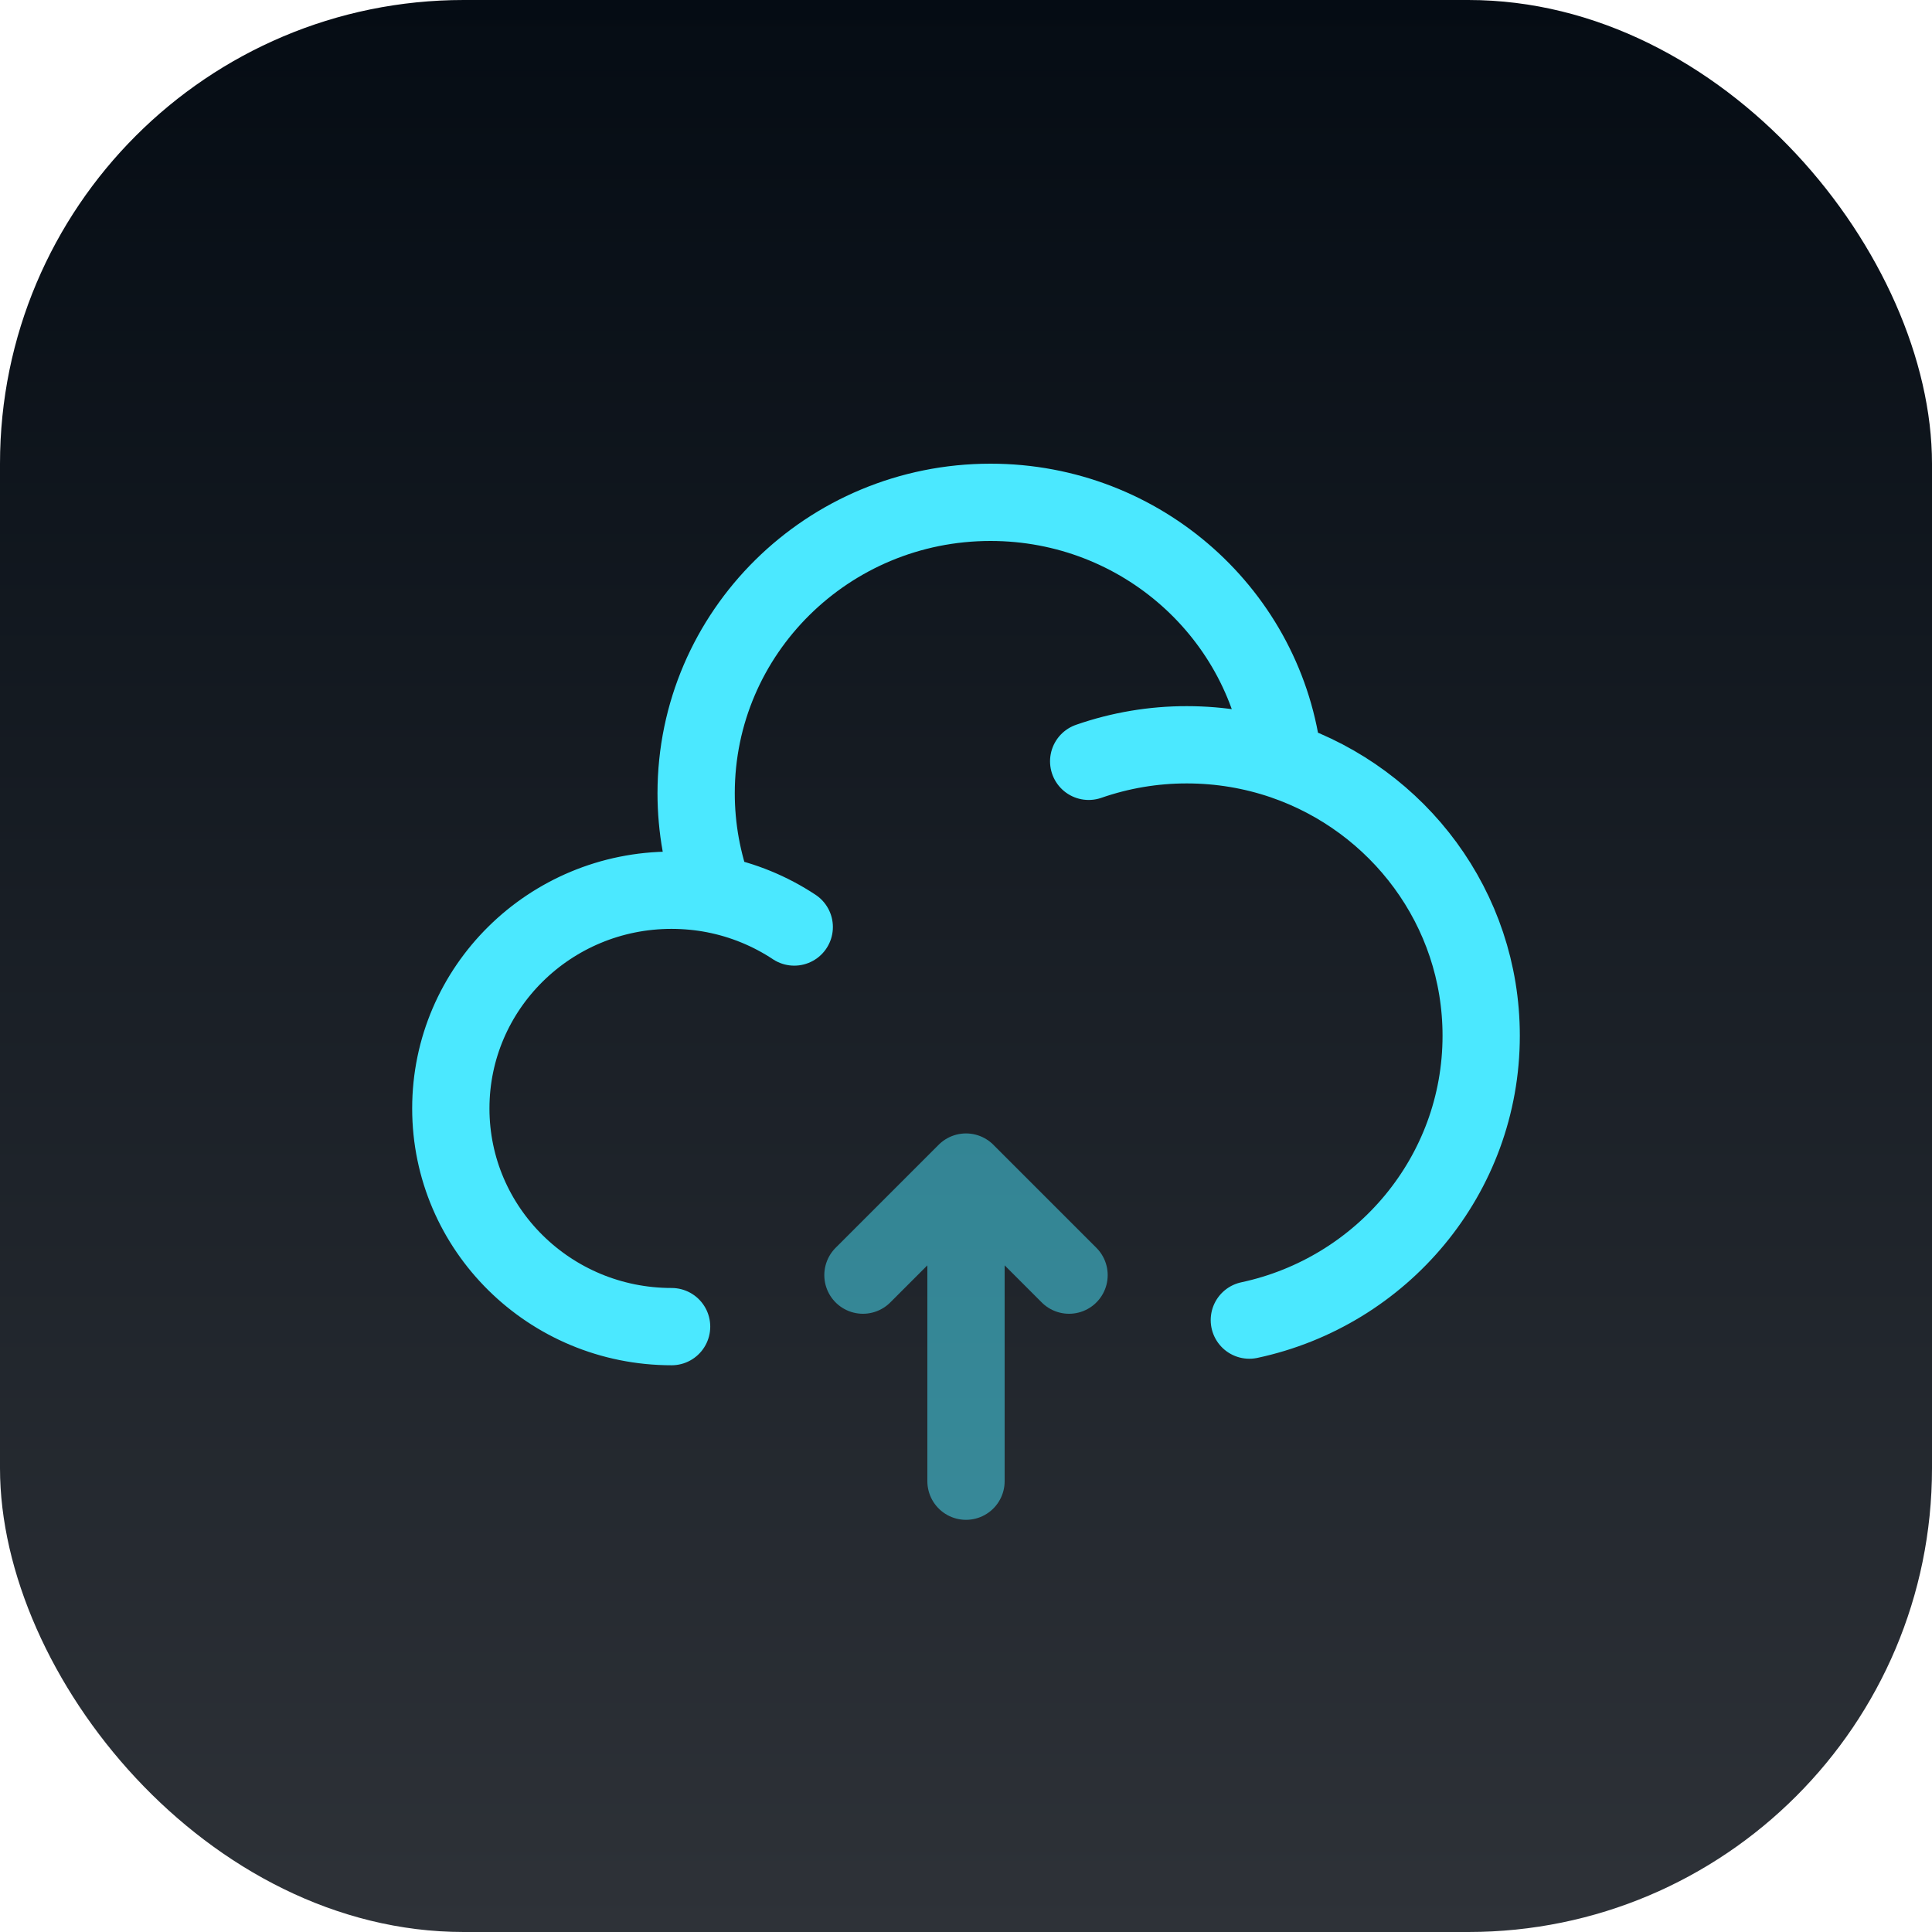 <svg width="50" height="50" viewBox="0 0 50 50" fill="none" xmlns="http://www.w3.org/2000/svg">
<rect width="50" height="50" rx="12" fill="url(#paint0_linear_36_556)"/>
<path d="M17.381 34.333C14.225 34.333 11.667 31.805 11.667 28.687C11.667 25.568 14.225 23.039 17.381 23.039C17.761 23.04 18.13 23.075 18.488 23.145M18.488 23.145C18.175 22.309 18.016 21.422 18.016 20.529C18.016 16.371 21.427 13 25.635 13C29.555 13 32.783 15.925 33.208 19.687M18.488 23.145C19.226 23.289 19.928 23.576 20.555 23.991M28.175 19.703C28.991 19.419 29.85 19.274 30.715 19.275C31.587 19.275 32.425 19.42 33.208 19.687M33.208 19.687C36.189 20.707 38.333 23.508 38.333 26.804C38.333 30.413 35.764 33.431 32.333 34.164" stroke="#4BE8FF" stroke-width="2" stroke-linecap="round"/>
<path opacity="0.5" d="M25 30.333V38.333M25 30.333L27.667 33M25 30.333L22.333 33" stroke="#4BE8FF" stroke-width="2" stroke-linecap="round" stroke-linejoin="round"/>
<defs>
<linearGradient id="paint0_linear_36_556" x1="25" y1="0" x2="25" y2="50" gradientUnits="userSpaceOnUse">
<stop stop-color="#050C14"/>
<stop offset="1" stop-color="#2E3238"/>
</linearGradient>
</defs>
</svg>
